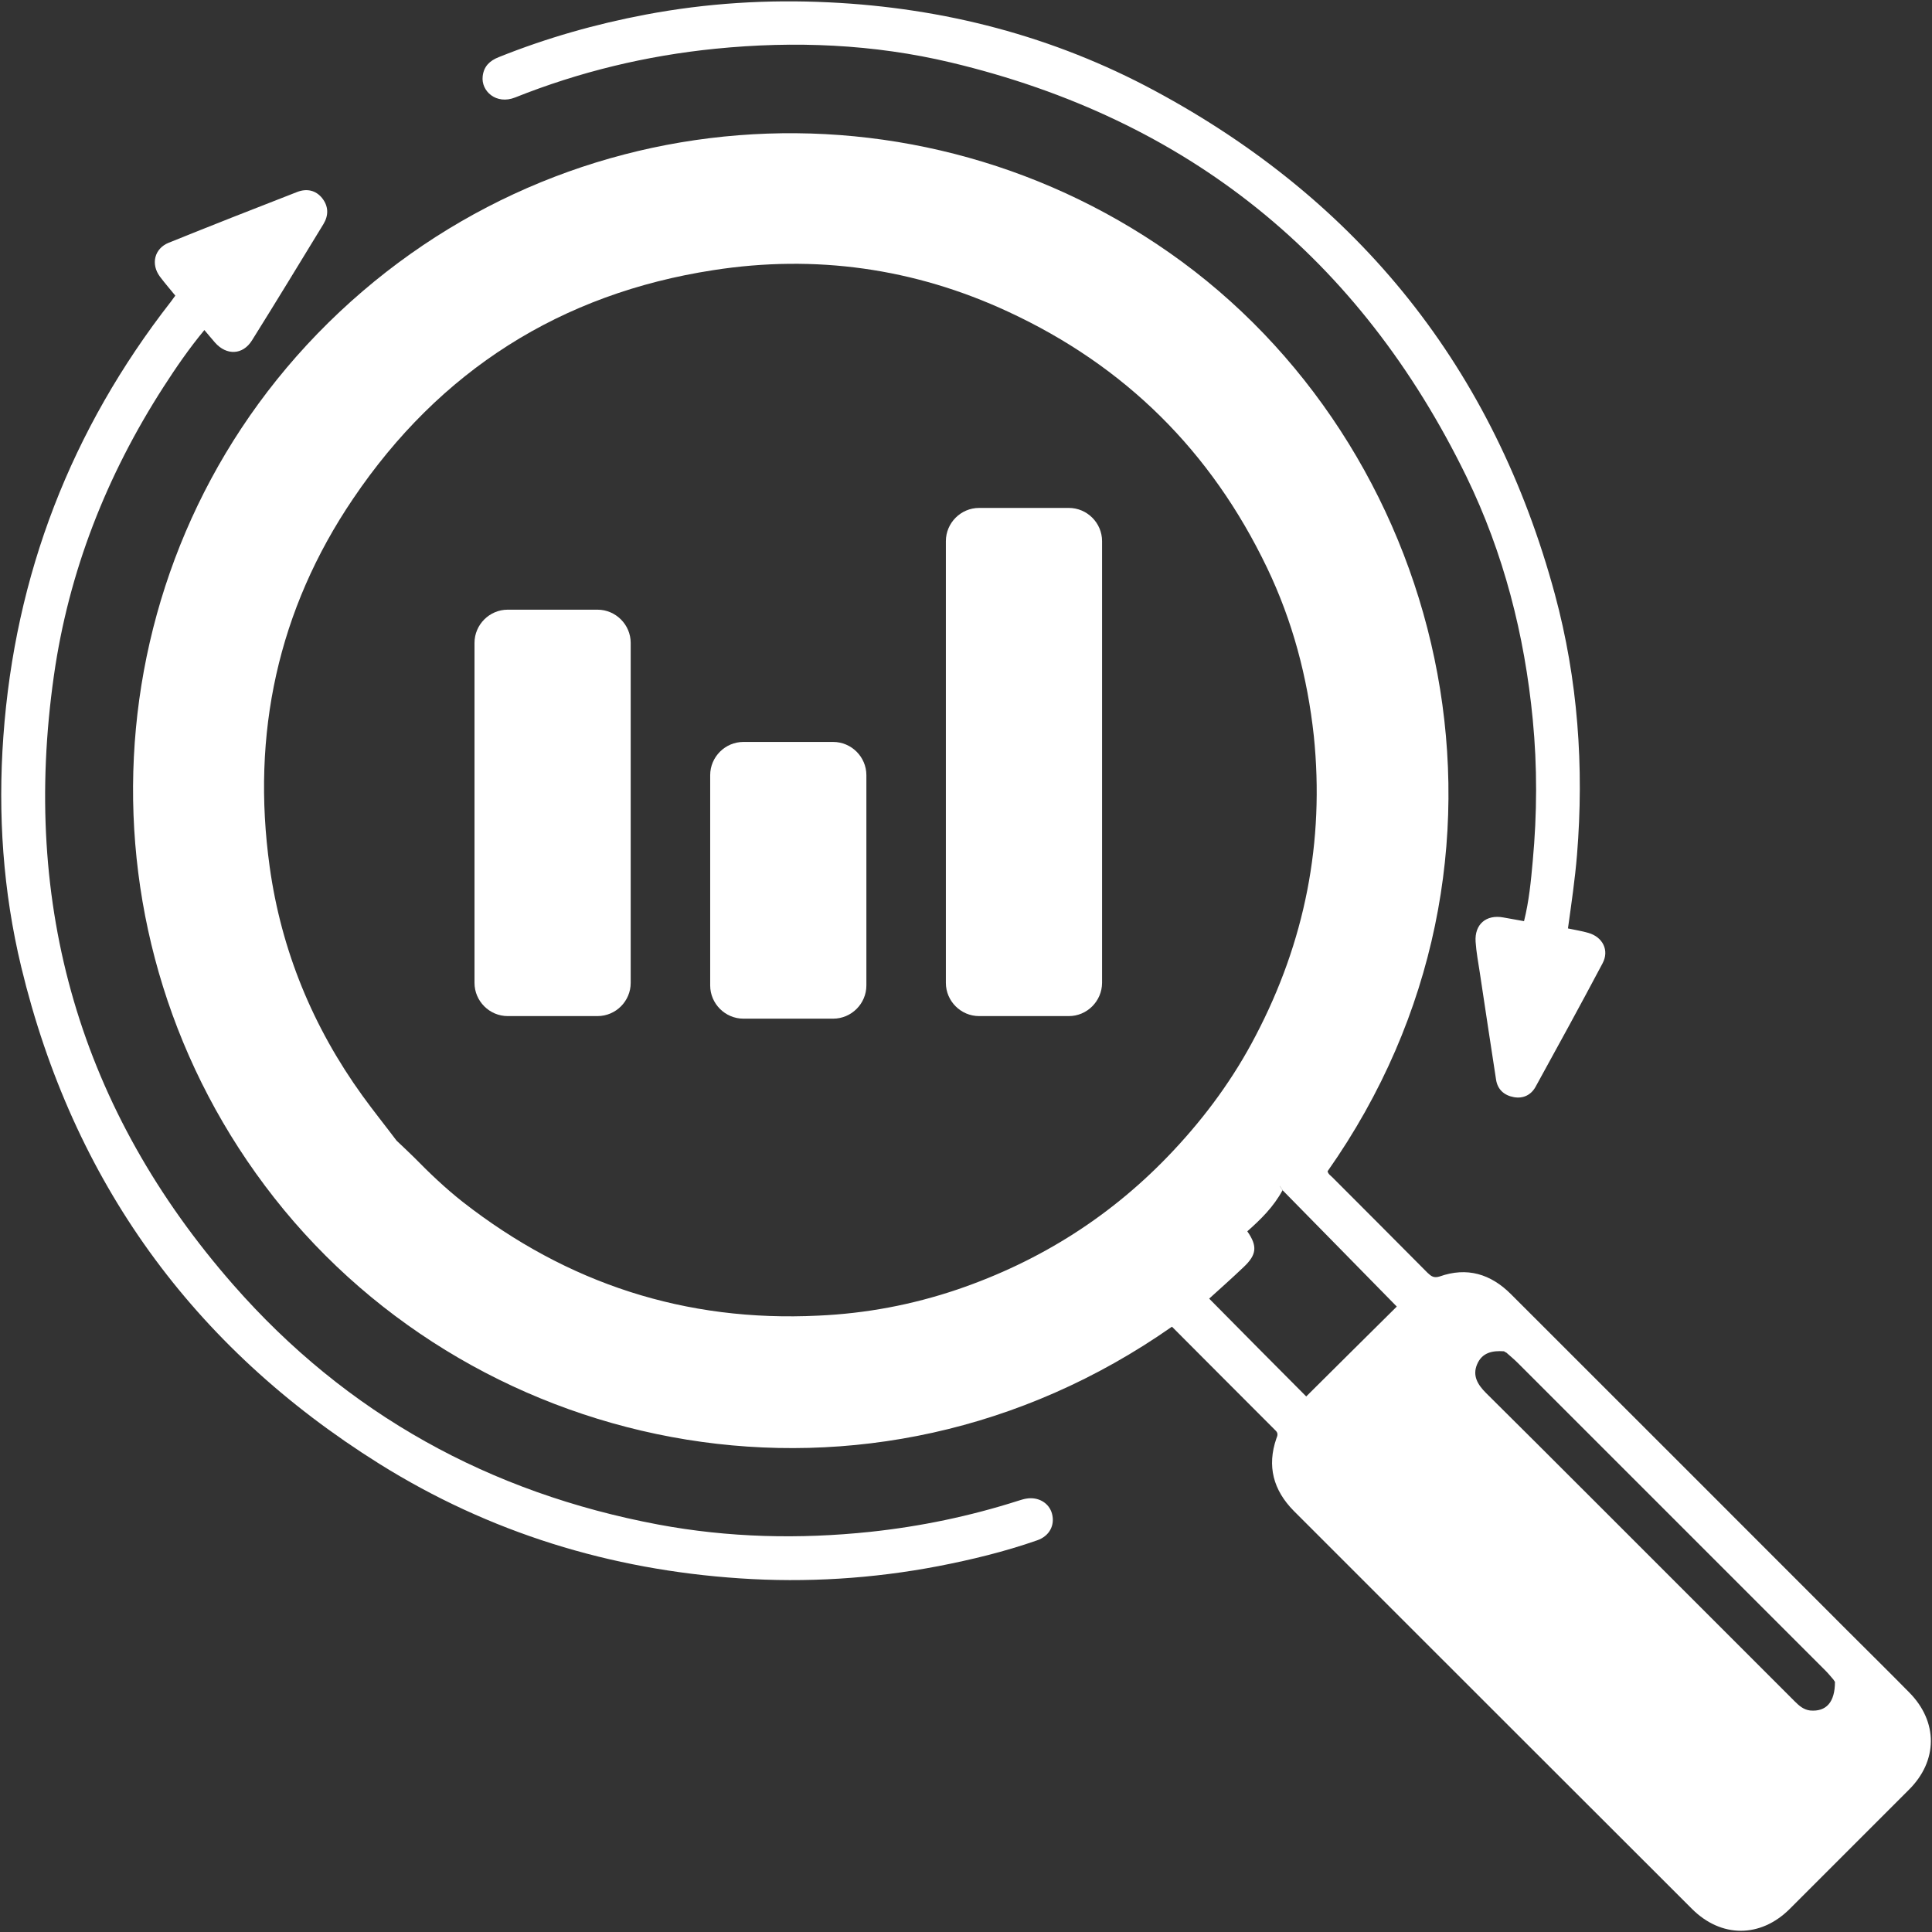 <?xml version="1.0" encoding="utf-8"?>
<!-- Generator: Adobe Illustrator 27.0.0, SVG Export Plug-In . SVG Version: 6.00 Build 0)  -->
<svg version="1.1" id="Layer_1" xmlns="http://www.w3.org/2000/svg" xmlns:xlink="http://www.w3.org/1999/xlink" x="0px" y="0px"
	 viewBox="0 0 172.8 172.8" style="enable-background:new 0 0 172.8 172.8;" xml:space="preserve">
<rect x="0" y="0" width="172.8" height="172.8" fill="#333333" stroke="none"/>
<style type="text/css">
	.st0{fill:#FFFFFF;}
</style>
<g>
	<path class="st0" d="M114.69,106.43l0.02,0.02v-0.02c-0.21-0.28-0.35-0.54-0.45-0.75C114.36,105.89,114.5,106.14,114.69,106.43z
		 M114.34,104.19c0.14-0.28,0.35-0.64,0.66-1.06C114.69,103.56,114.48,103.89,114.34,104.19z"/>
	<path class="st0" d="M15.68,26.44c-0.49-0.6-0.95-1.13-1.37-1.69c-0.84-1.12-0.51-2.52,0.78-3.04c3.82-1.54,7.65-3.05,11.49-4.54
		c0.83-0.32,1.65-0.18,2.24,0.56c0.57,0.73,0.58,1.53,0.11,2.31c-2.12,3.47-4.23,6.95-6.39,10.4c-0.82,1.32-2.28,1.37-3.31,0.2
		c-0.3-0.34-0.59-0.7-0.95-1.12c-1.36,1.64-2.53,3.34-3.65,5.08c-5.1,7.92-8.49,16.53-9.81,25.84C1.89,81,7.16,99.28,20.87,114.92
		c10.13,11.56,22.93,18.61,38.02,21.44c6.27,1.17,12.59,1.32,18.94,0.65c4.51-0.48,8.92-1.4,13.24-2.78
		c0.23-0.07,0.47-0.15,0.71-0.19c1.08-0.19,2.05,0.38,2.31,1.34c0.28,1.03-0.22,2.01-1.33,2.39c-2.89,1.01-5.85,1.73-8.85,2.31
		c-5.86,1.12-11.79,1.49-17.74,1.09c-11.58-0.77-22.4-4.09-32.25-10.25C17.23,120.47,6.52,105.64,1.9,86.49
		c-1.63-6.77-2.1-13.66-1.6-20.61c1.04-14.5,6.07-27.47,15-38.92C15.41,26.82,15.51,26.66,15.68,26.44z"/>
	<path class="st0" d="M140.24,83.04c0.65,0.14,1.25,0.23,1.83,0.4c1.28,0.37,1.89,1.56,1.26,2.73c-1.96,3.7-3.97,7.37-5.99,11.04
		c-0.41,0.74-1.12,1.07-1.94,0.92c-0.84-0.15-1.45-0.66-1.59-1.56c-0.49-3.2-0.98-6.4-1.46-9.61c-0.14-0.91-0.31-1.81-0.37-2.72
		c-0.11-1.57,0.95-2.47,2.49-2.18c0.6,0.11,1.2,0.21,1.84,0.33c0.45-1.8,0.62-3.59,0.78-5.38c0.39-4.22,0.41-8.45,0-12.66
		c-0.73-7.57-2.6-14.87-5.93-21.72c-9.54-19.57-24.91-31.99-46.11-37.04c-6.93-1.65-13.98-1.94-21.07-1.23
		c-6.18,0.62-12.15,2.06-17.91,4.36c-1.69,0.67-3.05-0.57-2.9-1.89c0.1-0.9,0.63-1.4,1.44-1.72c4.26-1.71,8.66-2.96,13.17-3.81
		c5.41-1.02,10.88-1.36,16.36-1.09C84.42,0.7,94.2,3.23,103.27,8.11c18.36,9.87,30.35,24.9,35.8,45.04
		c2.06,7.63,2.62,15.42,1.98,23.3C140.87,78.64,140.55,80.81,140.24,83.04z"/>
	<path class="st0" d="M114.69,106.43l0.02,0.02v-0.02c-0.21-0.28-0.35-0.54-0.45-0.75C114.36,105.89,114.5,106.14,114.69,106.43z
		 M114.34,104.19c0.14-0.28,0.35-0.64,0.66-1.06C114.69,103.56,114.48,103.89,114.34,104.19z"/>
	<path class="st0" d="M170.76,151.37c-1.81-1.84-3.65-3.65-5.46-5.46c-10.05-10.07-20.12-20.12-30.16-30.16
		c-1.81-1.81-3.93-2.45-6.38-1.58c-0.52,0.16-0.75-0.02-1.08-0.33c-2.82-2.85-5.67-5.69-8.49-8.52c-0.16-0.16-0.4-0.31-0.45-0.56
		c19.6-27.84,10.94-63.69-13.01-81.34C82.22,6.12,49.21,8.38,28.38,29.86c-20.4,21.06-22.07,54.09-3.84,77.29
		c18.33,23.32,53.22,30.47,80.28,11.51c3.11,3.11,6.16,6.19,9.25,9.27c0.26,0.24,0.21,0.45,0.09,0.73
		c-0.85,2.47-0.28,4.61,1.55,6.47c11.86,11.86,23.74,23.74,35.62,35.6c2.61,2.61,6.12,2.61,8.73,0.02
		c3.55-3.55,7.11-7.11,10.66-10.66C173.35,157.49,173.35,153.98,170.76,151.37z M85.61,115.34c-4.02,1.36-8.16,2.14-12.4,2.33
		c-11.91,0.59-22.47-2.87-31.81-10.16c-1.55-1.22-2.96-2.56-4.35-3.98c-0.52-0.52-1.06-1.01-1.58-1.51c-1.01-1.34-2.07-2.66-3.04-4
		c-4.45-6.16-7.27-13.01-8.31-20.49c-1.65-11.88,0.73-22.99,7.46-32.92c7.74-11.46,18.57-18.35,32.24-20.45
		c9.08-1.41,17.93-0.19,26.35,3.72c10.47,4.85,18.16,12.49,23.15,22.89c2.28,4.75,3.62,9.79,4.19,15.06c0.97,9.46-0.8,18.4-5.2,26.8
		c-1.95,3.76-4.45,7.18-7.36,10.28C99.54,108.69,93.07,112.8,85.61,115.34z M116.83,124.9c-2.8-2.8-5.72-5.76-8.68-8.75
		c0.94-0.85,2.02-1.81,3.08-2.82c1.18-1.11,1.25-1.88,0.33-3.2c1.22-1.08,2.35-2.19,3.15-3.67l-0.02-0.02
		c-0.09-0.14-0.19-0.28-0.23-0.4c0.07,0.12,0.14,0.26,0.26,0.4v0.02c3.44,3.51,6.85,6.96,10.21,10.4
		C122.27,119.49,119.54,122.21,116.83,124.9z M161.91,152.99c-0.59-0.07-0.99-0.42-1.39-0.82c-6.16-6.16-12.33-12.33-18.49-18.49
		c-3.04-3.04-6.07-6.07-9.11-9.08c-0.75-0.75-1.25-1.55-0.8-2.59c0.45-1.04,1.36-1.22,2.38-1.15h0.02c0.07,0.05,0.14,0.09,0.21,0.12
		c0.35,0.31,0.71,0.61,1.04,0.94l27.48,27.48c0.26,0.26,0.49,0.54,0.73,0.82c0.05,0.07,0.09,0.14,0.14,0.21
		C164.12,152.24,163.35,153.11,161.91,152.99z"/>
	<path class="st0" d="M134.74,120.98c-0.07-0.04-0.15-0.08-0.22-0.13C134.6,120.89,134.67,120.93,134.74,120.98z"/>
	<path class="st0" d="M53.44,90.88h-8.03c-1.63,0-2.97-1.34-2.97-2.97V57.5c0-1.63,1.34-2.97,2.97-2.97h8.03
		c1.63,0,2.97,1.34,2.97,2.97v30.41C56.41,89.54,55.08,90.88,53.44,90.88z"/>
	<path class="st0" d="M74.52,91.11h-8.03c-1.63,0-2.97-1.34-2.97-2.97V69.33c0-1.63,1.34-2.97,2.97-2.97h8.03
		c1.63,0,2.97,1.34,2.97,2.97v18.81C77.49,89.77,76.15,91.11,74.52,91.11z"/>
	<path class="st0" d="M95.6,90.88h-8.03c-1.63,0-2.97-1.34-2.97-2.97V48.4c0-1.63,1.34-2.97,2.97-2.97h8.03
		c1.63,0,2.97,1.34,2.97,2.97v39.51C98.56,89.54,97.23,90.88,95.6,90.88z"/>
</g>
</svg>

